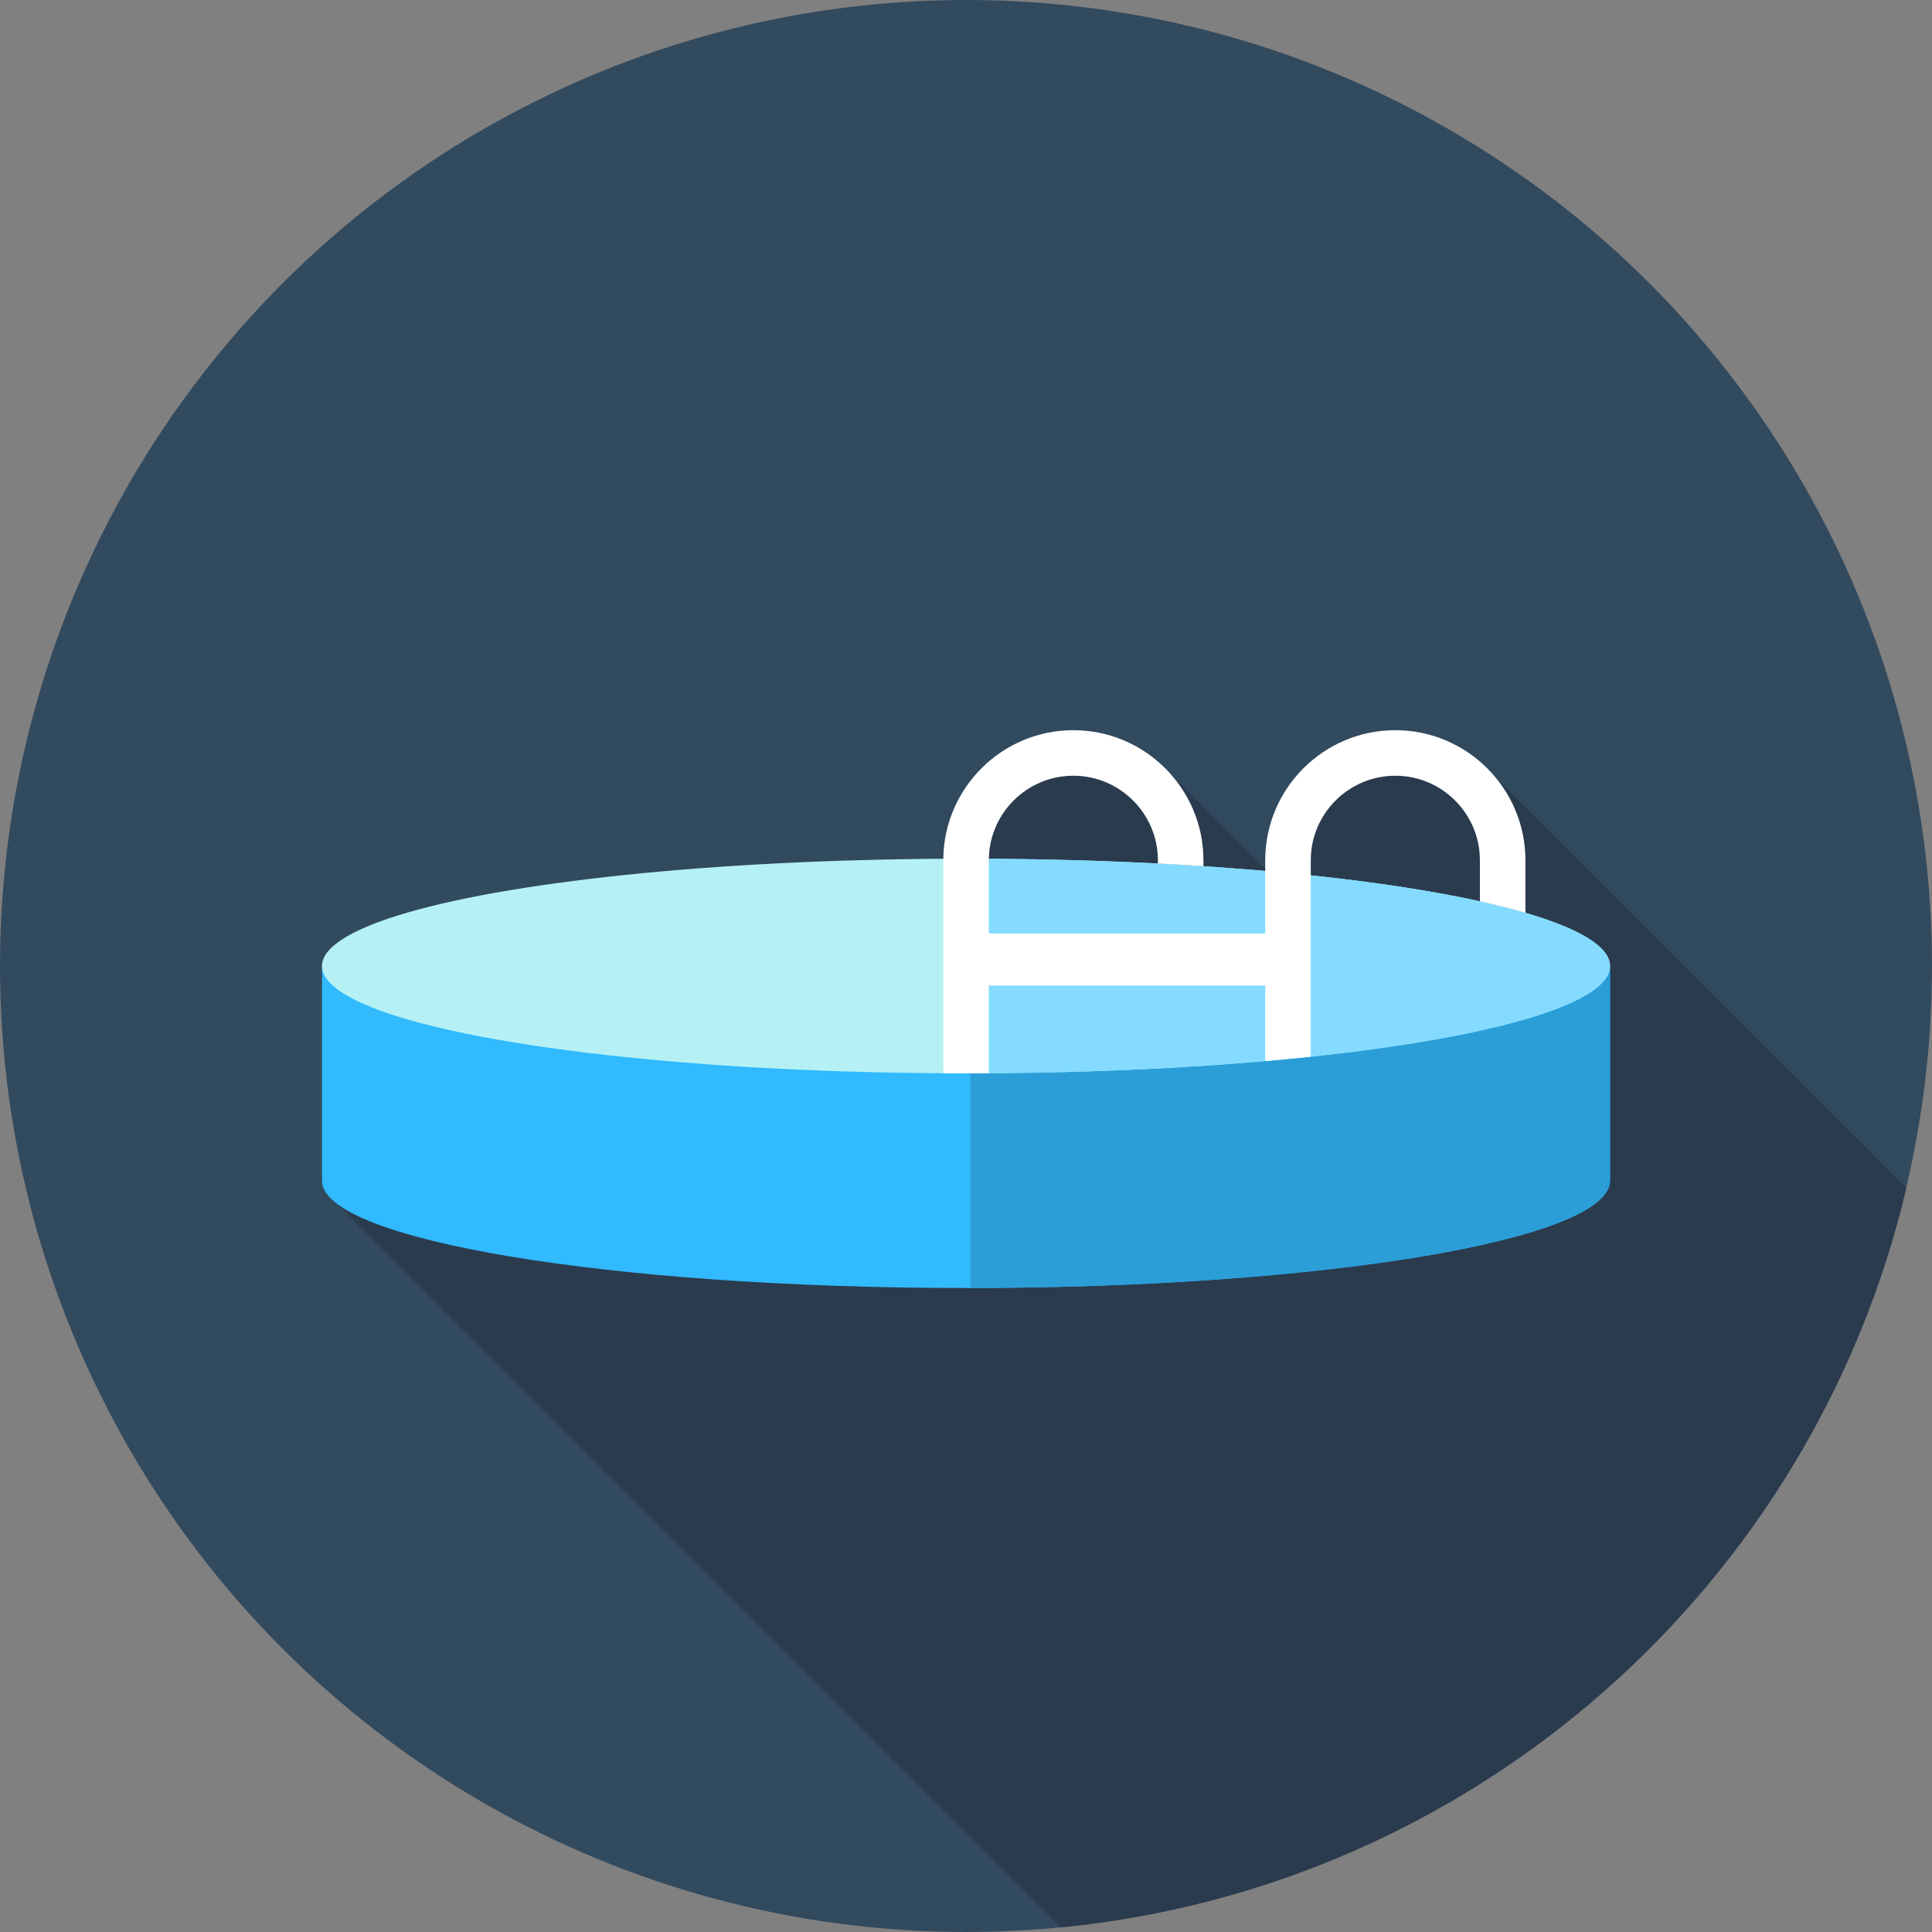 <?xml version="1.0" encoding="iso-8859-1"?>
<!-- Uploaded to: SVG Repo, www.svgrepo.com, Generator: SVG Repo Mixer Tools -->
<svg height="800px" width="800px" version="1.1" id="Layer_1" xmlns="http://www.w3.org/2000/svg" xmlns:xlink="http://www.w3.org/1999/xlink" 
	 viewBox="0 0 512 512" xml:space="preserve">
<rect x="0" y="0" width="512" height="512" fill="#808080" stroke="none"/>
<circle style="fill:#324A5E;" cx="256" cy="256" r="256"/>
<path style="fill:#2B3B4E;" d="M281.041,510.779c109.889-10.669,199.43-90.808,224.156-195.951L395.947,205.576l-26.169-9.011
	l-22.411,13.464l-7.818,24.483l-28.936-28.936l-28.962-9.011L256,222.217v87.245L86.552,316.29L281.041,510.779z"/>
<path style="fill:#31BAFD;" d="M426.667,312.889c0,15.71-76.41,28.444-170.667,28.444S85.333,328.599,85.333,312.889V256h341.333
	V312.889z"/>
<path style="fill:#2B9ED8;" d="M257.15,256v85.332c93.727-0.103,169.517-12.797,169.517-28.443V256H257.15z"/>
<ellipse style="fill:#B5F1F4;" cx="256" cy="256" rx="170.667" ry="28.444"/>
<path style="fill:#84DBFF;" d="M426.667,256c0-15.644-75.79-28.339-169.517-28.443v56.884
	C350.877,284.339,426.667,271.644,426.667,256z"/>
<path style="fill:#FFFFFF;" d="M369.778,193.508c-19.011,0-34.478,15.467-34.478,34.478v2.822v16.572h-73.266v-19.394
	c0-0.14,0.019-0.272,0.021-0.412c0.222-12.167,10.171-21.999,22.39-21.999c12.357,0,22.411,10.054,22.411,22.411v0.853
	c4.091,0.212,8.114,0.45,12.067,0.712v-1.565c0-19.011-15.467-34.478-34.478-34.478c-18.872,0-34.233,15.246-34.457,34.066
	c-0.002,0.138-0.021,0.272-0.021,0.412v56.439c2.003,0.012,4.013,0.019,6.034,0.019s4.03-0.009,6.034-0.019v-23.254H335.3v20.02
	c4.124-0.362,8.151-0.75,12.067-1.164v-48.056v-3.986c0-12.357,10.054-22.411,22.411-22.411s22.411,10.054,22.411,22.411v10.871
	c4.396,0.969,8.432,1.984,12.067,3.044v-13.915C404.256,208.975,388.789,193.508,369.778,193.508z"/>
</svg>